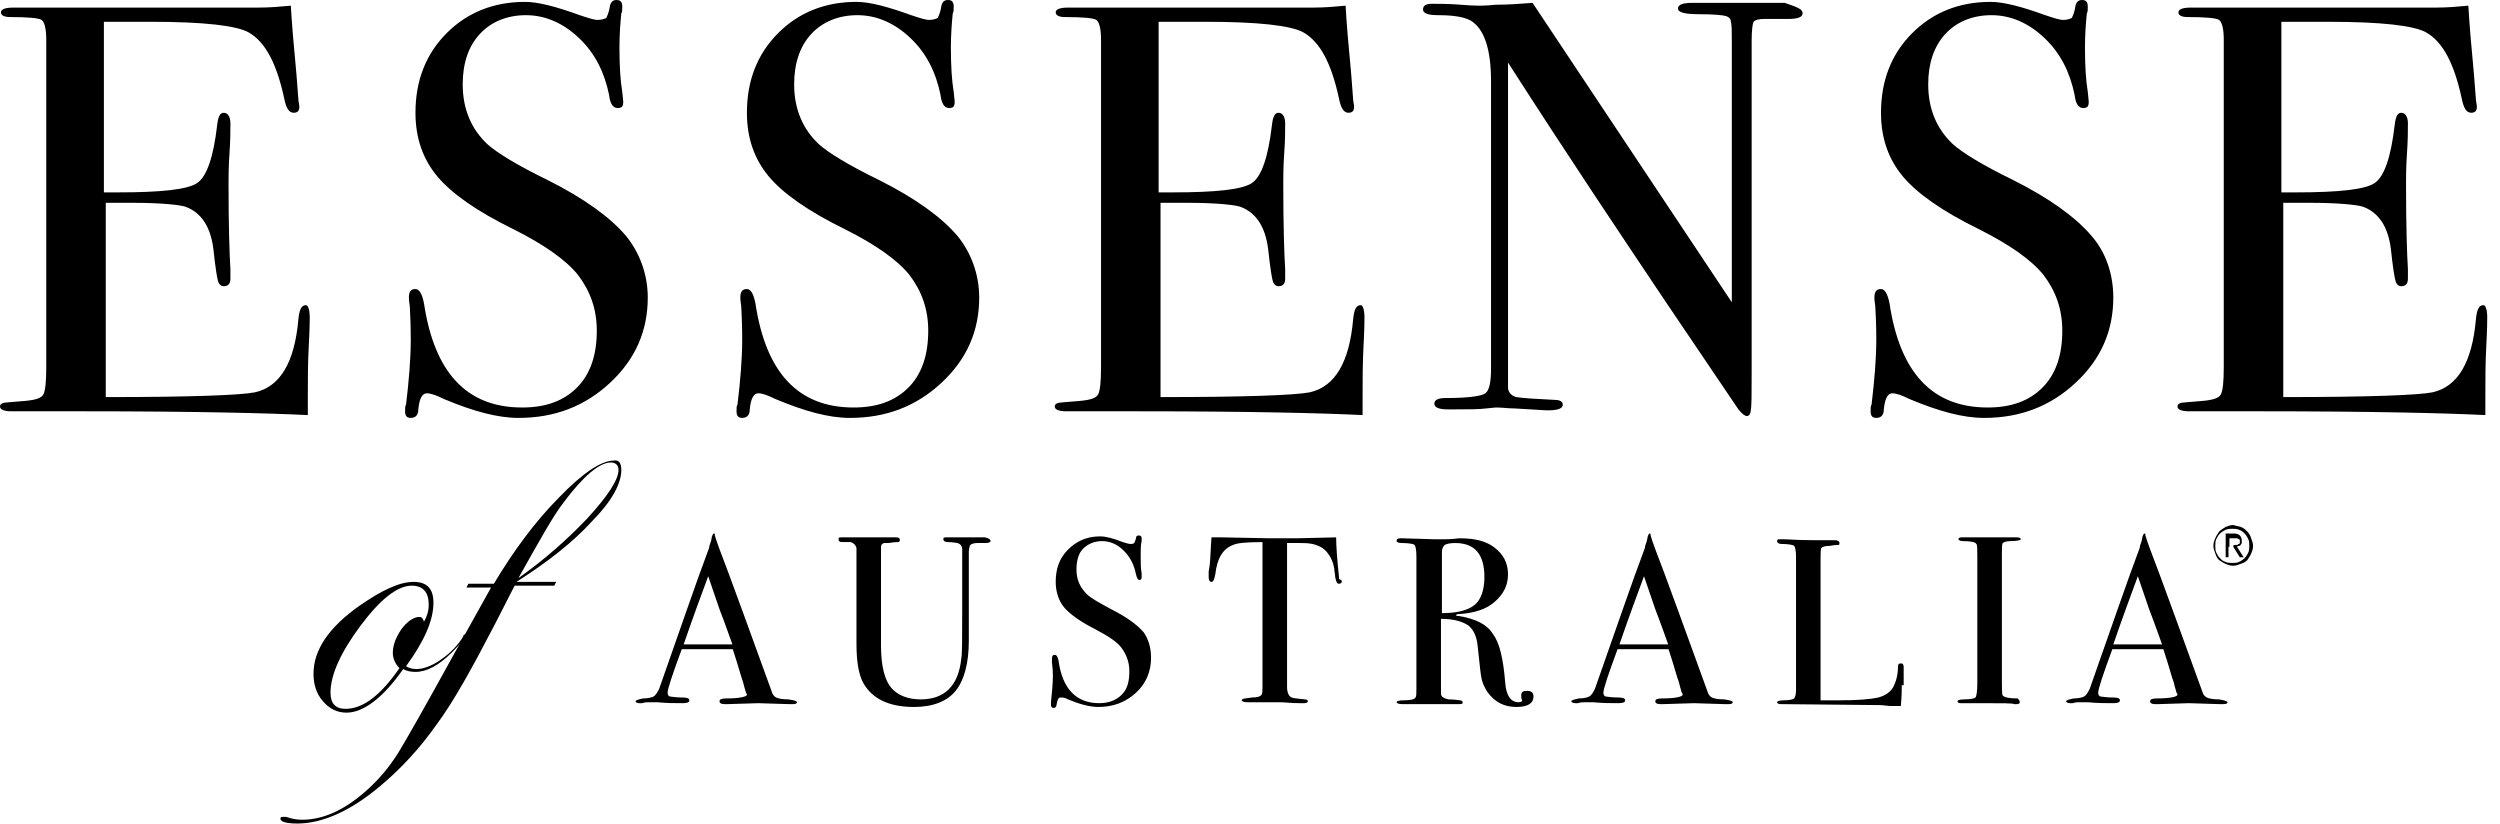 <svg width="85" height="28" viewBox="0 0 85 28" fill="none" xmlns="http://www.w3.org/2000/svg">
<path d="M10.531 10.794C10.531 10.858 10.531 11.181 10.498 11.761C10.466 12.341 10.466 12.921 10.466 13.468V14.113C9.182 14.048 6.646 13.984 2.825 13.984C2.376 13.984 1.926 13.984 1.477 13.984C1.027 13.984 0.738 13.984 0.578 13.984H0.385C0.128 13.984 0 13.919 0 13.823C0 13.758 0.032 13.726 0.128 13.694C0.161 13.694 0.417 13.662 0.867 13.63C1.22 13.597 1.413 13.533 1.477 13.404C1.541 13.275 1.573 12.985 1.573 12.47V1.353C1.573 0.967 1.509 0.741 1.413 0.677C1.316 0.612 0.931 0.58 0.353 0.58C0.128 0.58 0.032 0.516 0.032 0.419C0.032 0.322 0.161 0.258 0.449 0.258H3.821C3.949 0.258 4.687 0.258 6.036 0.258C7.384 0.258 8.315 0.258 8.797 0.258C9.182 0.258 9.535 0.226 9.888 0.193C9.921 0.773 9.985 1.547 10.081 2.545L10.145 3.383C10.145 3.448 10.177 3.544 10.177 3.641C10.177 3.77 10.113 3.834 9.985 3.834C9.824 3.834 9.728 3.673 9.664 3.351C9.407 2.159 9.022 1.418 8.444 1.096C8.026 0.87 6.935 0.741 5.137 0.741H3.532V6.541H4.013C5.49 6.541 6.389 6.444 6.71 6.219C7.031 5.993 7.256 5.349 7.384 4.253C7.416 3.963 7.481 3.834 7.609 3.834C7.737 3.834 7.834 3.963 7.834 4.189C7.834 4.414 7.834 4.769 7.802 5.22C7.77 5.671 7.77 6.025 7.77 6.251C7.77 7.669 7.802 8.635 7.834 9.151C7.834 9.28 7.834 9.409 7.834 9.473C7.834 9.634 7.77 9.731 7.609 9.731C7.513 9.731 7.448 9.666 7.416 9.57C7.384 9.473 7.32 9.086 7.256 8.474C7.16 7.701 6.838 7.218 6.293 7.024C6.068 6.96 5.458 6.895 4.463 6.895H3.596V13.501C6.485 13.501 8.187 13.436 8.668 13.339C9.535 13.146 10.017 12.308 10.145 10.858C10.177 10.536 10.242 10.375 10.402 10.375C10.466 10.375 10.531 10.504 10.531 10.794ZM22.024 10.117C22.024 11.245 21.607 12.212 20.74 13.017C19.873 13.823 18.846 14.209 17.626 14.209C16.92 14.209 16.085 13.984 15.09 13.565C14.833 13.436 14.64 13.372 14.512 13.372C14.351 13.372 14.255 13.565 14.223 13.919C14.223 14.113 14.126 14.209 13.966 14.209C13.838 14.209 13.773 14.145 13.773 13.984C13.773 13.887 13.773 13.791 13.805 13.758C13.902 12.953 13.966 12.212 13.966 11.535C13.966 11.406 13.966 11.02 13.934 10.44C13.934 10.375 13.902 10.246 13.902 10.117C13.902 9.924 13.966 9.827 14.126 9.827C14.255 9.827 14.351 9.989 14.415 10.311C14.768 12.663 15.86 13.855 17.754 13.855C18.557 13.855 19.167 13.63 19.616 13.178C20.066 12.727 20.291 12.083 20.291 11.245C20.291 10.504 20.066 9.892 19.649 9.344C19.231 8.829 18.493 8.313 17.465 7.797C16.213 7.185 15.346 6.573 14.865 5.993C14.383 5.413 14.126 4.704 14.126 3.834C14.126 2.739 14.48 1.837 15.186 1.128C15.892 0.419 16.791 0.064 17.851 0.064C18.3 0.064 18.91 0.226 19.713 0.516C20.002 0.612 20.194 0.677 20.323 0.677C20.451 0.677 20.547 0.644 20.612 0.612C20.644 0.548 20.708 0.419 20.74 0.193C20.772 0.064 20.837 0 20.965 0C21.093 0 21.157 0.064 21.157 0.226C21.157 0.322 21.157 0.419 21.125 0.451C21.093 0.773 21.061 1.16 21.061 1.611C21.061 2.255 21.093 2.739 21.157 3.125L21.19 3.448C21.19 3.609 21.157 3.673 20.997 3.673C20.837 3.673 20.74 3.512 20.708 3.222C20.547 2.449 20.227 1.804 19.681 1.289C19.135 0.773 18.525 0.516 17.883 0.516C17.241 0.516 16.695 0.741 16.31 1.16C15.924 1.579 15.732 2.159 15.732 2.868C15.732 3.705 16.021 4.382 16.566 4.898C16.887 5.188 17.562 5.606 18.621 6.122C19.841 6.734 20.74 7.379 21.286 8.023C21.735 8.571 22.024 9.312 22.024 10.117ZM33.293 10.117C33.293 11.245 32.876 12.212 32.009 13.017C31.142 13.823 30.115 14.209 28.895 14.209C28.189 14.209 27.354 13.984 26.359 13.565C26.102 13.436 25.909 13.372 25.781 13.372C25.62 13.372 25.524 13.565 25.492 13.919C25.492 14.113 25.395 14.209 25.235 14.209C25.107 14.209 25.042 14.145 25.042 13.984C25.042 13.887 25.042 13.791 25.074 13.758C25.171 12.953 25.235 12.212 25.235 11.535C25.235 11.406 25.235 11.02 25.203 10.44C25.203 10.375 25.171 10.246 25.171 10.117C25.171 9.924 25.235 9.827 25.395 9.827C25.524 9.827 25.62 9.989 25.684 10.311C26.038 12.663 27.129 13.855 29.023 13.855C29.826 13.855 30.436 13.63 30.886 13.178C31.335 12.727 31.56 12.083 31.56 11.245C31.56 10.504 31.335 9.892 30.918 9.344C30.5 8.829 29.762 8.313 28.734 7.797C27.482 7.185 26.615 6.573 26.134 5.993C25.652 5.413 25.395 4.704 25.395 3.834C25.395 2.739 25.749 1.837 26.455 1.128C27.161 0.419 28.06 0.064 29.12 0.064C29.569 0.064 30.179 0.226 30.982 0.516C31.271 0.612 31.463 0.677 31.592 0.677C31.72 0.677 31.817 0.644 31.881 0.612C31.913 0.548 31.977 0.419 32.009 0.193C32.041 0.064 32.105 0 32.234 0C32.362 0 32.426 0.064 32.426 0.226C32.426 0.322 32.426 0.419 32.394 0.451C32.362 0.773 32.33 1.16 32.33 1.611C32.33 2.255 32.362 2.739 32.426 3.125L32.459 3.448C32.459 3.609 32.426 3.673 32.266 3.673C32.105 3.673 32.009 3.512 31.977 3.222C31.817 2.449 31.495 1.804 30.95 1.289C30.404 0.773 29.794 0.516 29.152 0.516C28.51 0.516 27.964 0.741 27.579 1.16C27.193 1.579 27.001 2.159 27.001 2.868C27.001 3.705 27.29 4.382 27.835 4.898C28.157 5.188 28.831 5.606 29.89 6.122C31.11 6.734 32.009 7.379 32.555 8.023C33.004 8.571 33.293 9.312 33.293 10.117ZM46.392 10.794C46.392 10.858 46.392 11.181 46.36 11.761C46.328 12.341 46.328 12.921 46.328 13.468V14.113C45.044 14.048 42.508 13.984 38.687 13.984C38.238 13.984 37.788 13.984 37.339 13.984C36.889 13.984 36.6 13.984 36.44 13.984H36.247C35.99 13.984 35.862 13.919 35.862 13.823C35.862 13.758 35.894 13.726 35.99 13.694C36.022 13.694 36.279 13.662 36.729 13.63C37.082 13.597 37.275 13.533 37.339 13.404C37.403 13.275 37.435 12.985 37.435 12.47V1.353C37.435 0.967 37.371 0.741 37.275 0.677C37.178 0.612 36.793 0.58 36.215 0.58C35.99 0.58 35.894 0.516 35.894 0.419C35.894 0.322 36.022 0.258 36.311 0.258H39.682C39.811 0.258 40.549 0.258 41.898 0.258C43.246 0.258 44.177 0.258 44.659 0.258C45.044 0.258 45.397 0.226 45.75 0.193C45.782 0.773 45.847 1.547 45.943 2.545L46.007 3.383C46.007 3.448 46.039 3.544 46.039 3.641C46.039 3.77 45.975 3.834 45.847 3.834C45.686 3.834 45.59 3.673 45.526 3.351C45.269 2.159 44.883 1.418 44.306 1.096C43.888 0.87 42.797 0.741 40.999 0.741H39.393V6.541H39.875C41.352 6.541 42.251 6.444 42.572 6.219C42.893 5.993 43.118 5.349 43.246 4.253C43.278 3.963 43.342 3.834 43.471 3.834C43.599 3.834 43.696 3.963 43.696 4.189C43.696 4.414 43.696 4.769 43.663 5.22C43.631 5.671 43.631 6.025 43.631 6.251C43.631 7.669 43.663 8.635 43.696 9.151C43.696 9.28 43.696 9.409 43.696 9.473C43.696 9.634 43.631 9.731 43.471 9.731C43.374 9.731 43.31 9.666 43.278 9.57C43.246 9.473 43.182 9.086 43.118 8.474C43.021 7.701 42.7 7.218 42.154 7.024C41.93 6.96 41.32 6.895 40.325 6.895H39.458V13.501C42.347 13.501 44.049 13.436 44.53 13.339C45.397 13.146 45.879 12.308 46.007 10.858C46.039 10.536 46.103 10.375 46.264 10.375C46.328 10.375 46.392 10.504 46.392 10.794ZM61.289 0.451C61.289 0.58 61.129 0.644 60.808 0.644H60.39H60.005C59.78 0.644 59.684 0.677 59.62 0.741C59.588 0.806 59.556 1.031 59.556 1.385V12.727C59.556 13.436 59.556 13.823 59.524 13.952C59.524 14.081 59.459 14.145 59.395 14.145C59.331 14.145 59.235 14.081 59.106 13.919L56.602 10.214C55.157 8.055 53.359 5.381 51.273 2.127V13.178C51.273 13.339 51.401 13.468 51.561 13.501C51.722 13.533 52.203 13.565 52.878 13.597C53.038 13.597 53.135 13.662 53.135 13.758C53.135 13.887 52.974 13.952 52.621 13.952C52.492 13.952 52.139 13.919 51.497 13.887C51.273 13.887 51.08 13.855 50.887 13.855C50.887 13.855 50.791 13.855 50.534 13.887C50.277 13.919 49.924 13.919 49.41 13.919H49.218C48.929 13.919 48.768 13.855 48.768 13.726C48.768 13.597 48.897 13.533 49.154 13.533C49.924 13.533 50.373 13.468 50.502 13.372C50.63 13.275 50.695 13.017 50.695 12.534V2.771C50.695 1.675 50.47 0.999 50.02 0.709C49.796 0.58 49.442 0.516 48.897 0.516C48.544 0.516 48.383 0.451 48.383 0.322C48.383 0.193 48.479 0.129 48.672 0.129C48.929 0.129 49.282 0.129 49.667 0.161C50.053 0.193 50.277 0.193 50.309 0.193C50.341 0.193 50.534 0.193 50.855 0.161C51.273 0.161 51.722 0.129 52.107 0.097L58.882 10.278V1.482C58.882 1.063 58.882 0.838 58.849 0.741C58.849 0.644 58.785 0.58 58.689 0.548C58.593 0.516 58.272 0.483 57.758 0.483C57.276 0.483 57.051 0.419 57.051 0.29C57.051 0.161 57.212 0.097 57.533 0.097H58.207C58.368 0.097 58.56 0.097 58.753 0.097C58.978 0.097 59.074 0.097 59.138 0.097C59.138 0.097 59.267 0.097 59.492 0.097C59.716 0.097 59.909 0.097 60.069 0.097H60.679C61.161 0.258 61.289 0.322 61.289 0.451ZM71.852 10.117C71.852 11.245 71.435 12.212 70.568 13.017C69.701 13.823 68.674 14.209 67.454 14.209C66.747 14.209 65.913 13.984 64.917 13.565C64.66 13.436 64.468 13.372 64.339 13.372C64.179 13.372 64.083 13.565 64.05 13.919C64.05 14.113 63.954 14.209 63.794 14.209C63.665 14.209 63.601 14.145 63.601 13.984C63.601 13.887 63.601 13.791 63.633 13.758C63.729 12.953 63.794 12.212 63.794 11.535C63.794 11.406 63.794 11.02 63.761 10.44C63.761 10.375 63.729 10.246 63.729 10.117C63.729 9.924 63.794 9.827 63.954 9.827C64.083 9.827 64.179 9.989 64.243 10.311C64.596 12.663 65.688 13.855 67.582 13.855C68.385 13.855 68.995 13.63 69.444 13.178C69.894 12.727 70.118 12.083 70.118 11.245C70.118 10.504 69.894 9.892 69.476 9.344C69.059 8.829 68.32 8.313 67.293 7.797C66.041 7.185 65.174 6.573 64.693 5.993C64.211 5.413 63.954 4.704 63.954 3.834C63.954 2.739 64.307 1.837 65.014 1.128C65.72 0.419 66.619 0.064 67.678 0.064C68.128 0.064 68.738 0.226 69.54 0.516C69.829 0.612 70.022 0.677 70.15 0.677C70.279 0.677 70.375 0.644 70.439 0.612C70.472 0.548 70.536 0.419 70.568 0.193C70.6 0.064 70.664 0 70.793 0C70.921 0 70.985 0.064 70.985 0.226C70.985 0.322 70.985 0.419 70.953 0.451C70.921 0.773 70.889 1.16 70.889 1.611C70.889 2.255 70.921 2.739 70.985 3.125L71.017 3.448C71.017 3.609 70.985 3.673 70.825 3.673C70.664 3.673 70.568 3.512 70.536 3.222C70.375 2.449 70.054 1.804 69.508 1.289C68.963 0.773 68.353 0.516 67.71 0.516C67.068 0.516 66.523 0.741 66.137 1.16C65.752 1.579 65.559 2.159 65.559 2.868C65.559 3.705 65.848 4.382 66.394 4.898C66.715 5.188 67.389 5.606 68.449 6.122C69.669 6.734 70.568 7.379 71.114 8.023C71.595 8.571 71.852 9.312 71.852 10.117ZM84.566 10.794C84.566 10.858 84.566 11.181 84.534 11.761C84.502 12.341 84.502 12.921 84.502 13.468V14.113C83.217 14.048 80.681 13.984 76.861 13.984C76.411 13.984 75.962 13.984 75.512 13.984C75.063 13.984 74.774 13.984 74.613 13.984H74.421C74.164 13.984 74.035 13.919 74.035 13.823C74.035 13.758 74.067 13.726 74.164 13.694C74.196 13.694 74.453 13.662 74.902 13.63C75.255 13.597 75.448 13.533 75.512 13.404C75.576 13.275 75.608 12.985 75.608 12.47V1.353C75.608 0.967 75.544 0.741 75.448 0.677C75.352 0.612 74.966 0.58 74.388 0.58C74.164 0.58 74.067 0.516 74.067 0.419C74.067 0.322 74.196 0.258 74.485 0.258H77.856C77.984 0.258 78.723 0.258 80.071 0.258C81.419 0.258 82.351 0.258 82.832 0.258C83.217 0.258 83.571 0.226 83.924 0.193C83.956 0.773 84.02 1.547 84.116 2.545L84.181 3.383C84.181 3.448 84.213 3.544 84.213 3.641C84.213 3.77 84.148 3.834 84.02 3.834C83.859 3.834 83.763 3.673 83.699 3.351C83.442 2.159 83.057 1.418 82.479 1.096C82.062 0.87 80.97 0.741 79.172 0.741H77.567V6.541H78.048C79.525 6.541 80.424 6.444 80.745 6.219C81.066 5.993 81.291 5.349 81.419 4.253C81.452 3.963 81.516 3.834 81.644 3.834C81.773 3.834 81.869 3.963 81.869 4.189C81.869 4.414 81.869 4.769 81.837 5.22C81.805 5.671 81.805 6.025 81.805 6.251C81.805 7.669 81.837 8.635 81.869 9.151C81.869 9.28 81.869 9.409 81.869 9.473C81.869 9.634 81.805 9.731 81.644 9.731C81.548 9.731 81.484 9.666 81.452 9.57C81.419 9.473 81.355 9.086 81.291 8.474C81.195 7.701 80.874 7.218 80.328 7.024C80.103 6.96 79.493 6.895 78.498 6.895H77.631V13.501C80.521 13.501 82.222 13.436 82.704 13.339C83.571 13.146 84.052 12.308 84.181 10.858C84.213 10.536 84.277 10.375 84.437 10.375C84.502 10.375 84.566 10.504 84.566 10.794Z" fill="black"/>
<path d="M15.828 21.588C15.828 21.685 15.668 21.878 15.379 22.168C14.929 22.619 14.512 22.845 14.127 22.845C13.966 22.845 13.806 22.812 13.709 22.748C13.035 23.715 12.361 24.23 11.783 24.23C11.462 24.23 11.205 24.101 10.98 23.843C10.755 23.586 10.659 23.264 10.659 22.909C10.659 22.104 11.173 21.33 12.232 20.589C12.971 20.074 13.581 19.784 14.062 19.784C14.512 19.784 14.737 20.009 14.737 20.493C14.737 21.105 14.415 21.814 13.806 22.651C13.902 22.716 14.03 22.748 14.159 22.748C14.383 22.748 14.672 22.651 14.993 22.426C15.315 22.2 15.571 21.942 15.764 21.62C15.732 21.62 15.764 21.556 15.828 21.588C15.828 21.588 15.828 21.556 15.828 21.588ZM14.576 20.557C14.576 20.138 14.383 19.913 13.998 19.913C13.517 19.913 12.939 20.364 12.264 21.266C11.59 22.168 11.237 22.941 11.237 23.553C11.237 23.908 11.398 24.101 11.751 24.101C12.329 24.101 12.939 23.65 13.581 22.716C13.42 22.555 13.356 22.361 13.356 22.2C13.356 21.942 13.452 21.685 13.645 21.395C13.838 21.137 14.062 20.976 14.255 20.976C14.351 20.976 14.383 21.04 14.415 21.137C14.512 20.976 14.576 20.782 14.576 20.557Z" fill="black"/>
<path d="M21.125 15.982C21.125 16.433 20.804 17.045 20.13 17.721C19.488 18.43 18.621 19.107 17.561 19.784H18.91L18.846 19.913H17.497L16.855 21.169C16.053 22.716 15.411 23.876 14.833 24.649C14.287 25.422 13.645 26.131 12.906 26.743C11.911 27.581 10.948 28 10.113 28C9.728 28 9.535 27.936 9.535 27.839C9.535 27.774 9.567 27.774 9.631 27.774C9.664 27.774 9.696 27.774 9.728 27.774C9.92 27.839 10.081 27.871 10.274 27.871C10.98 27.871 11.686 27.549 12.393 26.937C12.842 26.55 13.227 26.099 13.548 25.583C13.805 25.165 14.447 24.037 15.475 22.168L16.695 19.977H15.86L15.924 19.848H16.791C17.465 18.72 18.204 17.721 19.006 16.916C19.809 16.078 20.451 15.659 20.868 15.659C21.029 15.627 21.125 15.724 21.125 15.982ZM21.029 15.982C21.029 15.82 20.933 15.724 20.772 15.724C20.387 15.724 19.841 16.175 19.167 17.077C18.814 17.528 18.332 18.398 17.626 19.655C18.493 19.043 19.263 18.366 19.969 17.625C20.676 16.852 21.029 16.304 21.029 15.982Z" fill="black"/>
<path d="M27.097 23.876C27.097 23.908 27.065 23.94 26.969 23.94C26.904 23.94 26.872 23.94 26.808 23.94L25.781 23.908L24.753 23.94C24.721 23.94 24.689 23.94 24.625 23.94C24.529 23.94 24.464 23.908 24.464 23.844C24.464 23.779 24.529 23.747 24.689 23.747C25.171 23.747 25.395 23.683 25.395 23.618C25.395 23.618 25.395 23.586 25.363 23.554L25.299 23.328L25.267 23.199C25.203 23.038 25.106 22.652 24.914 22.072H23.18C22.859 22.942 22.698 23.425 22.698 23.554C22.698 23.618 22.731 23.683 22.795 23.683C22.827 23.683 22.955 23.715 23.212 23.715C23.373 23.715 23.437 23.747 23.437 23.811C23.437 23.876 23.373 23.908 23.212 23.908C22.955 23.908 22.666 23.908 22.345 23.876C22.249 23.876 22.185 23.876 22.088 23.876C21.992 23.876 21.928 23.876 21.832 23.908C21.8 23.908 21.767 23.908 21.735 23.908C21.671 23.908 21.607 23.876 21.607 23.844C21.607 23.811 21.703 23.779 21.864 23.747C22.024 23.747 22.153 23.715 22.217 23.683C22.281 23.65 22.345 23.554 22.41 23.425C23.116 21.427 23.662 19.816 24.111 18.624C24.111 18.559 24.143 18.495 24.175 18.398L24.207 18.237C24.24 18.173 24.24 18.141 24.272 18.141C24.304 18.141 24.304 18.141 24.304 18.205C24.368 18.431 24.529 18.849 24.785 19.526C24.978 20.042 25.46 21.363 26.23 23.489C26.262 23.618 26.326 23.683 26.391 23.715C26.455 23.747 26.583 23.779 26.808 23.779C27.033 23.811 27.097 23.844 27.097 23.876ZM24.914 21.943C24.817 21.685 24.689 21.298 24.464 20.718L24.079 19.591C23.854 20.203 23.565 20.976 23.244 21.91H24.914V21.943ZM33.679 18.398C33.679 18.431 33.614 18.463 33.518 18.463C33.486 18.463 33.454 18.463 33.358 18.463C33.325 18.463 33.293 18.463 33.229 18.463C33.101 18.463 33.004 18.495 32.972 18.559C32.972 18.592 32.94 18.656 32.94 18.753V21.782C32.94 22.555 32.78 23.135 32.491 23.489C32.202 23.844 31.72 24.037 31.078 24.037C30.308 24.037 29.762 23.811 29.441 23.36C29.216 23.07 29.12 22.587 29.12 21.878V18.624C29.087 18.527 29.023 18.463 28.927 18.431C28.895 18.431 28.799 18.431 28.638 18.431C28.542 18.431 28.51 18.398 28.51 18.334C28.51 18.27 28.542 18.27 28.638 18.27H28.799C28.831 18.27 28.895 18.27 28.991 18.27C29.087 18.27 29.152 18.27 29.216 18.27H30.372C30.404 18.27 30.436 18.27 30.468 18.27C30.564 18.27 30.596 18.302 30.596 18.366C30.596 18.398 30.564 18.431 30.532 18.431C30.5 18.431 30.404 18.431 30.211 18.463C30.147 18.463 30.083 18.463 30.051 18.463C29.986 18.495 29.954 18.527 29.954 18.592C29.954 18.624 29.954 18.753 29.954 19.043V21.943C29.954 22.652 30.083 23.135 30.308 23.393C30.532 23.65 30.885 23.779 31.303 23.779C32.105 23.779 32.587 23.328 32.683 22.394C32.715 22.265 32.715 21.653 32.715 20.622V20.171V19.526V18.978C32.715 18.914 32.715 18.849 32.715 18.785C32.715 18.721 32.715 18.688 32.715 18.688C32.715 18.559 32.651 18.495 32.555 18.463C32.523 18.463 32.394 18.431 32.234 18.431C32.138 18.431 32.073 18.398 32.073 18.334C32.073 18.27 32.105 18.27 32.202 18.27C32.234 18.27 32.266 18.27 32.298 18.27C32.362 18.27 32.587 18.27 33.004 18.27C33.069 18.27 33.133 18.27 33.197 18.27C33.261 18.27 33.325 18.27 33.358 18.27H33.486C33.614 18.302 33.679 18.334 33.679 18.398ZM39.136 22.362C39.136 22.813 38.976 23.232 38.623 23.554C38.27 23.876 37.852 24.037 37.339 24.037C37.05 24.037 36.697 23.94 36.311 23.779C36.215 23.715 36.119 23.715 36.054 23.715C35.99 23.715 35.958 23.779 35.926 23.94C35.926 24.005 35.894 24.069 35.83 24.069C35.766 24.069 35.733 24.037 35.733 23.973C35.733 23.94 35.733 23.908 35.733 23.876C35.766 23.554 35.798 23.232 35.798 22.974C35.798 22.909 35.798 22.78 35.766 22.523C35.766 22.491 35.766 22.458 35.766 22.394C35.766 22.297 35.798 22.265 35.862 22.265C35.926 22.265 35.958 22.329 35.99 22.458C36.119 23.425 36.6 23.908 37.371 23.908C37.692 23.908 37.949 23.811 38.141 23.618C38.334 23.425 38.398 23.167 38.398 22.813C38.398 22.523 38.302 22.265 38.141 22.039C37.981 21.814 37.66 21.62 37.242 21.395C36.729 21.137 36.376 20.879 36.183 20.654C35.99 20.428 35.894 20.106 35.894 19.784C35.894 19.333 36.022 18.978 36.311 18.688C36.6 18.398 36.953 18.237 37.403 18.237C37.596 18.237 37.852 18.302 38.173 18.431C38.302 18.463 38.366 18.495 38.43 18.495C38.494 18.495 38.526 18.495 38.559 18.463C38.591 18.431 38.591 18.398 38.623 18.302C38.623 18.237 38.655 18.205 38.719 18.205C38.783 18.205 38.816 18.237 38.816 18.302C38.816 18.334 38.816 18.366 38.816 18.398C38.783 18.527 38.783 18.688 38.783 18.882C38.783 19.14 38.783 19.333 38.816 19.494V19.623C38.816 19.687 38.783 19.72 38.751 19.72C38.687 19.72 38.655 19.655 38.623 19.526C38.559 19.204 38.43 18.946 38.206 18.721C37.981 18.495 37.724 18.398 37.467 18.398C37.21 18.398 36.986 18.495 36.825 18.656C36.664 18.817 36.6 19.075 36.6 19.365C36.6 19.72 36.729 19.977 36.953 20.203C37.082 20.332 37.371 20.493 37.788 20.718C38.302 20.976 38.655 21.234 38.88 21.492C39.04 21.717 39.136 22.007 39.136 22.362ZM45.622 19.752C45.622 19.816 45.59 19.848 45.526 19.848C45.461 19.848 45.429 19.784 45.397 19.623C45.397 19.526 45.365 19.43 45.365 19.333C45.333 19.14 45.269 18.978 45.172 18.849C45.044 18.656 44.883 18.559 44.627 18.495C44.466 18.463 44.338 18.463 44.209 18.463C43.952 18.463 43.792 18.463 43.76 18.463V23.36C43.76 23.554 43.824 23.683 43.92 23.715C43.984 23.747 44.113 23.747 44.37 23.779C44.434 23.779 44.466 23.811 44.466 23.844C44.466 23.876 44.434 23.908 44.338 23.908C44.306 23.908 44.241 23.908 44.209 23.908C43.888 23.908 43.663 23.876 43.535 23.876C43.342 23.876 43.182 23.876 43.021 23.876C42.861 23.876 42.668 23.876 42.411 23.876C42.283 23.876 42.219 23.844 42.219 23.811C42.219 23.747 42.347 23.747 42.572 23.715C42.732 23.715 42.861 23.683 42.893 23.618C42.925 23.586 42.925 23.457 42.925 23.296V18.431C42.379 18.431 42.058 18.463 41.93 18.527C41.577 18.656 41.384 18.978 41.32 19.526C41.288 19.687 41.255 19.784 41.191 19.784C41.127 19.784 41.095 19.72 41.095 19.623C41.095 19.558 41.095 19.494 41.095 19.43L41.127 19.236C41.159 18.978 41.159 18.656 41.191 18.27H41.544L43.182 18.302C43.374 18.302 43.663 18.302 44.081 18.302L45.429 18.27C45.429 18.559 45.461 19.011 45.526 19.623C45.526 19.655 45.526 19.655 45.526 19.687C45.622 19.72 45.622 19.752 45.622 19.752ZM52.139 23.683C52.139 23.908 51.947 24.037 51.561 24.037C51.144 24.037 50.823 23.876 50.566 23.521C50.47 23.36 50.406 23.232 50.373 23.07C50.341 22.942 50.309 22.587 50.245 22.007C50.213 21.653 50.117 21.427 49.924 21.266C49.731 21.137 49.442 21.041 48.993 21.041V23.586C48.993 23.683 49.089 23.747 49.25 23.779C49.314 23.779 49.41 23.779 49.635 23.811C49.699 23.811 49.731 23.844 49.731 23.876C49.731 23.94 49.699 23.94 49.603 23.94H49.507C49.442 23.94 49.218 23.94 48.8 23.94C48.704 23.94 48.575 23.94 48.383 23.94C48.19 23.94 48.062 23.94 47.998 23.94H47.677C47.548 23.94 47.484 23.908 47.484 23.876C47.484 23.844 47.548 23.811 47.709 23.811C47.965 23.811 48.094 23.779 48.126 23.715C48.158 23.683 48.158 23.586 48.158 23.393V18.914C48.158 18.688 48.126 18.559 48.094 18.527C48.062 18.495 47.901 18.463 47.677 18.463C47.548 18.463 47.484 18.431 47.484 18.398C47.484 18.334 47.516 18.302 47.612 18.302C47.645 18.302 47.645 18.302 47.677 18.302L48.736 18.334C48.832 18.334 48.993 18.334 49.186 18.334C49.41 18.334 49.539 18.302 49.635 18.302C50.149 18.302 50.534 18.398 50.823 18.624C51.112 18.849 51.272 19.14 51.272 19.526C51.272 19.913 51.112 20.203 50.823 20.46C50.534 20.718 50.117 20.847 49.603 20.879C49.539 20.879 49.539 20.879 49.507 20.912C49.507 20.944 49.539 20.944 49.603 20.944C50.181 21.041 50.566 21.234 50.759 21.556C50.983 21.846 51.112 22.394 51.176 23.199C51.208 23.65 51.369 23.876 51.626 23.876C51.722 23.876 51.754 23.844 51.754 23.811C51.722 23.747 51.722 23.715 51.722 23.65C51.722 23.521 51.786 23.489 51.914 23.489C52.075 23.489 52.139 23.554 52.139 23.683ZM50.47 19.623C50.47 18.849 50.149 18.463 49.474 18.463C49.282 18.463 49.185 18.495 49.121 18.527C49.057 18.592 49.025 18.656 49.025 18.785V20.847C49.539 20.847 49.924 20.75 50.149 20.557C50.341 20.396 50.47 20.074 50.47 19.623ZM58.913 23.876C58.913 23.908 58.881 23.94 58.785 23.94C58.721 23.94 58.689 23.94 58.625 23.94L57.597 23.908L56.57 23.94C56.538 23.94 56.506 23.94 56.441 23.94C56.345 23.94 56.281 23.908 56.281 23.844C56.281 23.779 56.345 23.747 56.506 23.747C56.987 23.747 57.212 23.683 57.212 23.618C57.212 23.618 57.212 23.586 57.18 23.554L57.116 23.328L57.084 23.199C57.019 23.038 56.923 22.652 56.73 22.072H54.997C54.676 22.942 54.515 23.425 54.515 23.554C54.515 23.618 54.547 23.683 54.611 23.683C54.644 23.683 54.772 23.715 55.029 23.715C55.189 23.715 55.254 23.747 55.254 23.811C55.254 23.876 55.189 23.908 55.029 23.908C54.772 23.908 54.483 23.908 54.162 23.876C54.066 23.876 54.001 23.876 53.905 23.876C53.809 23.876 53.745 23.876 53.648 23.908C53.616 23.908 53.584 23.908 53.552 23.908C53.488 23.908 53.423 23.876 53.423 23.844C53.423 23.811 53.52 23.779 53.68 23.747C53.841 23.747 53.969 23.715 54.033 23.683C54.098 23.65 54.162 23.554 54.226 23.425C54.932 21.427 55.478 19.816 55.928 18.624C55.928 18.559 55.96 18.495 55.992 18.398L56.024 18.237C56.056 18.173 56.056 18.141 56.088 18.141C56.12 18.141 56.12 18.141 56.12 18.205C56.184 18.431 56.345 18.849 56.602 19.526C56.795 20.042 57.276 21.363 58.047 23.489C58.079 23.618 58.143 23.683 58.207 23.715C58.271 23.747 58.4 23.779 58.625 23.779C58.849 23.811 58.913 23.844 58.913 23.876ZM56.73 21.943C56.634 21.685 56.506 21.298 56.281 20.718L55.896 19.591C55.671 20.203 55.382 20.976 55.061 21.91H56.73V21.943ZM64.66 23.296C64.66 23.425 64.66 23.683 64.628 24.005H64.532C64.5 24.005 64.436 24.005 64.307 24.005C64.179 24.005 64.05 23.973 63.89 23.973L60.551 23.94C60.455 23.94 60.422 23.908 60.422 23.876C60.422 23.844 60.487 23.811 60.647 23.811C60.84 23.811 60.968 23.779 61 23.747C61.032 23.715 61.065 23.618 61.065 23.457V18.914C61.065 18.721 61.032 18.592 61 18.559C60.968 18.527 60.808 18.495 60.583 18.495C60.487 18.495 60.422 18.463 60.422 18.398C60.422 18.334 60.455 18.334 60.519 18.334H60.583C60.776 18.334 61.129 18.366 61.642 18.366C61.707 18.366 61.771 18.366 61.931 18.366C62.06 18.366 62.188 18.366 62.285 18.366H62.381C62.477 18.366 62.541 18.398 62.541 18.463C62.541 18.495 62.541 18.527 62.509 18.527C62.477 18.527 62.381 18.527 62.22 18.559C62.06 18.559 61.964 18.592 61.931 18.624C61.899 18.656 61.899 18.817 61.899 19.043V23.811C62.06 23.811 62.252 23.811 62.509 23.811C63.151 23.811 63.569 23.779 63.858 23.715C64.115 23.65 64.275 23.521 64.371 23.36C64.468 23.167 64.532 22.942 64.532 22.652C64.532 22.587 64.564 22.555 64.628 22.555C64.692 22.555 64.725 22.587 64.725 22.684V22.877C64.725 22.877 64.725 22.909 64.725 22.942C64.725 22.974 64.725 23.006 64.725 23.07V23.296H64.66ZM68.674 23.876C68.674 23.908 68.641 23.94 68.577 23.94H68.481C68.449 23.908 68.096 23.908 67.389 23.908C67.261 23.908 67.132 23.908 66.972 23.908C66.908 23.908 66.779 23.908 66.651 23.908C66.587 23.908 66.555 23.876 66.555 23.844C66.555 23.811 66.619 23.779 66.779 23.779C67.004 23.779 67.132 23.747 67.165 23.715C67.197 23.683 67.229 23.521 67.229 23.232V18.946C67.229 18.688 67.229 18.527 67.197 18.495C67.165 18.431 67.004 18.398 66.747 18.398C66.651 18.398 66.587 18.366 66.587 18.334C66.587 18.302 66.619 18.27 66.683 18.27H67.775C67.871 18.27 67.999 18.27 68.256 18.27H68.577C68.674 18.27 68.706 18.302 68.706 18.334C68.706 18.366 68.577 18.398 68.353 18.398C68.224 18.398 68.128 18.431 68.096 18.463C68.064 18.495 68.064 18.624 68.064 18.817V23.135C68.064 23.457 68.064 23.618 68.096 23.65C68.16 23.715 68.32 23.747 68.609 23.747C68.641 23.811 68.674 23.811 68.674 23.876ZM75.737 23.876C75.737 23.908 75.705 23.94 75.608 23.94C75.544 23.94 75.512 23.94 75.448 23.94L74.421 23.908L73.393 23.94C73.361 23.94 73.329 23.94 73.265 23.94C73.168 23.94 73.104 23.908 73.104 23.844C73.104 23.779 73.168 23.747 73.329 23.747C73.811 23.747 74.035 23.683 74.035 23.618C74.035 23.618 74.035 23.586 74.003 23.554L73.939 23.328L73.907 23.199C73.843 23.038 73.746 22.652 73.554 22.072H71.82C71.499 22.942 71.338 23.425 71.338 23.554C71.338 23.618 71.37 23.683 71.435 23.683C71.467 23.683 71.595 23.715 71.852 23.715C72.013 23.715 72.077 23.747 72.077 23.811C72.077 23.876 72.013 23.908 71.852 23.908C71.595 23.908 71.306 23.908 70.985 23.876C70.889 23.876 70.825 23.876 70.728 23.876C70.632 23.876 70.568 23.876 70.472 23.908C70.439 23.908 70.407 23.908 70.375 23.908C70.311 23.908 70.247 23.876 70.247 23.844C70.247 23.811 70.343 23.779 70.504 23.747C70.664 23.747 70.793 23.715 70.857 23.683C70.921 23.65 70.985 23.554 71.049 23.425C71.756 21.427 72.302 19.816 72.751 18.624C72.751 18.559 72.783 18.495 72.815 18.398L72.847 18.237C72.879 18.173 72.879 18.141 72.912 18.141C72.944 18.141 72.944 18.141 72.944 18.205C73.008 18.431 73.168 18.849 73.425 19.526C73.618 20.042 74.099 21.363 74.87 23.489C74.902 23.618 74.966 23.683 75.031 23.715C75.095 23.747 75.223 23.779 75.448 23.779C75.641 23.811 75.737 23.844 75.737 23.876ZM73.522 21.943C73.425 21.685 73.297 21.298 73.072 20.718L72.687 19.591C72.462 20.203 72.173 20.976 71.852 21.91H73.522V21.943Z" fill="black"/>
<path d="M76.186 17.915C76.283 17.947 76.347 18.011 76.411 18.076C76.475 18.14 76.507 18.205 76.54 18.301C76.572 18.398 76.604 18.462 76.604 18.559C76.604 18.656 76.572 18.753 76.54 18.817C76.507 18.914 76.443 18.978 76.411 19.043C76.347 19.107 76.283 19.139 76.186 19.171C76.09 19.204 76.026 19.236 75.93 19.236C75.833 19.236 75.737 19.204 75.673 19.171C75.576 19.139 75.512 19.075 75.448 19.043C75.384 18.978 75.352 18.914 75.32 18.817C75.287 18.72 75.255 18.656 75.255 18.559C75.255 18.462 75.287 18.366 75.32 18.301C75.352 18.205 75.416 18.14 75.448 18.076C75.512 18.011 75.576 17.979 75.673 17.915C75.769 17.883 75.833 17.85 75.93 17.85C76.026 17.883 76.09 17.883 76.186 17.915ZM75.673 18.011C75.609 18.044 75.544 18.076 75.48 18.14C75.416 18.205 75.384 18.269 75.352 18.334C75.32 18.398 75.32 18.495 75.32 18.559C75.32 18.624 75.32 18.72 75.352 18.785C75.384 18.849 75.416 18.914 75.48 18.978C75.544 19.043 75.576 19.075 75.673 19.107C75.737 19.139 75.833 19.139 75.897 19.139C75.994 19.139 76.058 19.139 76.122 19.107C76.186 19.075 76.251 19.043 76.315 18.978C76.379 18.914 76.411 18.849 76.443 18.785C76.475 18.72 76.475 18.624 76.475 18.559C76.475 18.495 76.475 18.398 76.443 18.334C76.411 18.269 76.379 18.205 76.315 18.14C76.251 18.076 76.219 18.044 76.122 18.011C76.058 17.979 75.962 17.979 75.897 17.979C75.833 17.979 75.769 17.979 75.673 18.011ZM75.673 18.946V18.14H75.962C76.058 18.14 76.122 18.173 76.154 18.205C76.186 18.237 76.219 18.301 76.219 18.366C76.219 18.398 76.219 18.43 76.219 18.462C76.219 18.495 76.186 18.495 76.186 18.527C76.154 18.559 76.154 18.559 76.122 18.559C76.09 18.559 76.058 18.591 76.058 18.591L76.283 18.946H76.154L75.93 18.591H75.769V18.946H75.673ZM75.994 18.527C76.026 18.527 76.058 18.527 76.058 18.527C76.09 18.527 76.09 18.495 76.122 18.495C76.154 18.495 76.154 18.462 76.154 18.43C76.154 18.398 76.154 18.366 76.154 18.366C76.154 18.334 76.122 18.334 76.122 18.334C76.09 18.334 76.09 18.301 76.058 18.301C76.026 18.301 76.026 18.301 75.994 18.301H75.801V18.591H75.93C75.93 18.527 75.962 18.527 75.994 18.527Z" fill="black"/>
</svg>
